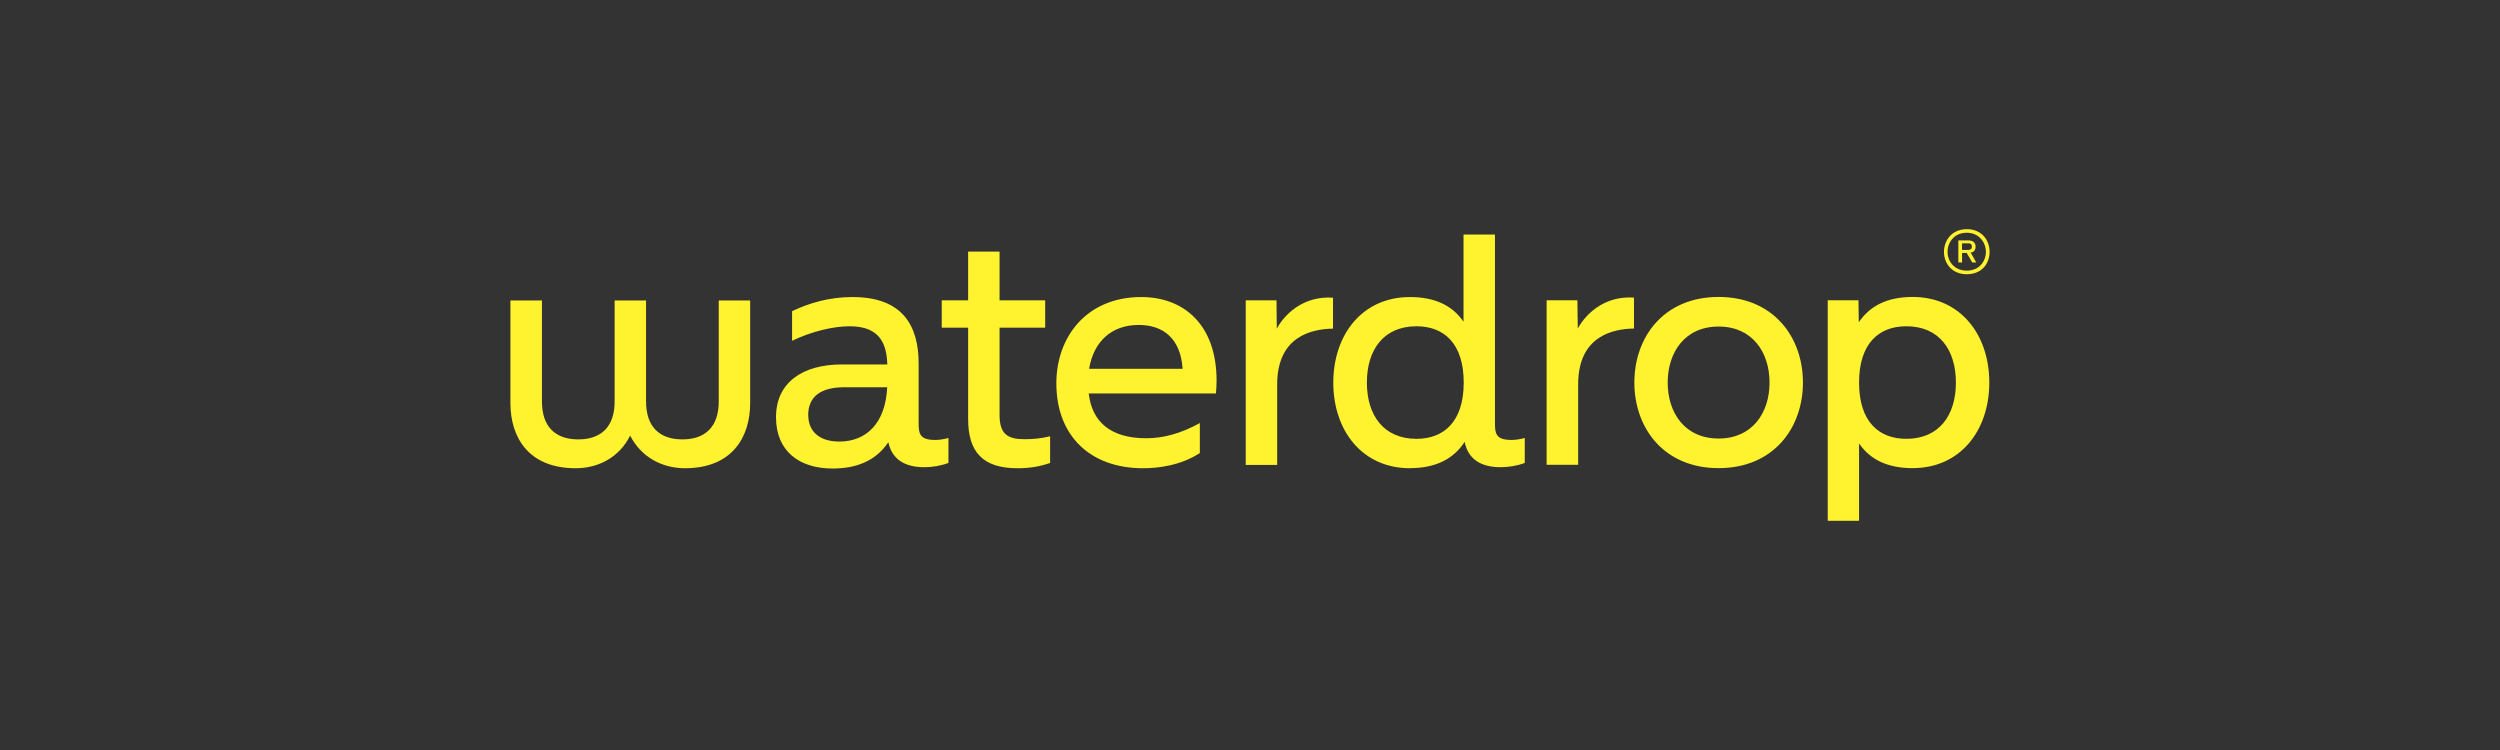 <svg width="240" height="72" viewBox="0 0 240 72" fill="none" xmlns="http://www.w3.org/2000/svg">
<rect x="0" y="0" width="240" height="72" fill="#333333" stroke="none"/>
<path d="M188.356 23.991V23.358H188.956C189.173 23.358 189.301 23.448 189.301 23.674C189.301 23.9 189.173 23.991 188.956 23.991H188.356ZM188.356 25.195V24.28H188.801L189.338 25.195H189.719L189.183 24.244C189.501 24.217 189.656 23.991 189.656 23.674C189.656 23.33 189.437 23.077 188.956 23.077H188.001V25.195H188.356ZM186.965 24.181C186.965 25.068 187.602 25.982 188.81 25.982C190.018 25.982 190.646 25.068 190.646 24.181C190.646 23.294 190.009 22.344 188.81 22.344C187.611 22.344 186.965 23.258 186.965 24.181ZM188.81 26.326C187.347 26.326 186.621 25.249 186.621 24.181C186.621 23.113 187.347 22 188.81 22C190.273 22 191 23.077 191 24.181C191 25.285 190.273 26.326 188.81 26.326ZM178.47 36.724C178.47 32.932 180.405 31.321 183.004 31.321C186.148 31.321 187.766 33.566 187.766 36.724C187.766 39.882 186.148 42.127 183.004 42.127C180.405 42.127 178.47 40.516 178.47 36.724ZM175.453 50H178.47V42.57C179.551 44.154 181.259 44.941 183.613 44.941C188.184 44.941 190.973 41.339 190.973 36.724C190.973 32.109 188.184 28.507 183.613 28.507C181.232 28.507 179.524 29.33 178.443 30.941L178.415 28.823H175.462V50H175.453ZM160.098 36.724C160.098 33.819 161.751 31.348 164.986 31.348C168.22 31.348 169.875 33.81 169.875 36.724C169.875 39.638 168.22 42.099 164.986 42.099C161.751 42.099 160.098 39.638 160.098 36.724ZM164.986 44.941C170.256 44.941 173.082 41.086 173.082 36.724C173.082 32.362 170.256 28.507 164.986 28.507C159.716 28.507 156.899 32.362 156.899 36.724C156.899 41.086 159.725 44.941 164.986 44.941ZM151.502 44.624V36.851C151.529 32.235 154.864 31.575 156.863 31.538V28.57C154.292 28.38 152.392 29.864 151.466 31.538L151.429 28.823H148.476V44.624H151.502ZM131.221 36.724C131.221 33.566 132.839 31.321 135.983 31.321C138.581 31.321 140.517 32.932 140.517 36.724C140.517 40.516 138.581 42.127 135.983 42.127C132.839 42.127 131.221 39.882 131.221 36.724ZM135.374 44.941C137.782 44.941 139.526 44.09 140.608 42.416C140.926 44.09 142.198 44.851 144.033 44.851C144.824 44.851 145.623 44.724 146.377 44.444V42.045C145.932 42.172 145.46 42.235 145.105 42.235C143.552 42.235 143.515 41.575 143.515 40.525V22.516H140.499V30.887C139.417 29.303 137.709 28.516 135.356 28.516C130.785 28.516 127.996 32.118 127.996 36.733C127.996 41.348 130.785 44.95 135.356 44.95L135.374 44.941ZM119.591 44.633H122.608V36.86C122.635 32.244 125.97 31.584 127.969 31.547V28.579C125.397 28.389 123.498 29.873 122.571 31.547L122.544 28.833H119.591V44.633ZM104.553 35.403C104.999 32.778 106.707 31.195 109.315 31.195C111.659 31.195 113.34 32.489 113.531 35.403H104.553ZM115.184 43.493V40.615C113.34 41.629 111.659 42.072 110.041 42.072C106.643 42.072 104.835 40.525 104.517 37.774H116.729C116.756 37.394 116.793 37.014 116.793 36.57C116.793 31.068 113.558 28.516 109.56 28.516C104.29 28.516 101.409 32.371 101.409 36.796C101.409 41.855 104.681 44.95 109.723 44.95C111.086 44.95 113.276 44.733 115.184 43.493ZM97.666 44.95C98.902 44.95 99.819 44.787 100.81 44.444V41.882C99.956 42.099 99.093 42.163 98.366 42.163C96.748 42.163 95.958 41.692 95.958 39.828V31.457H100.337V28.833H95.958V24.154H92.941V28.833H90.406V31.457H92.941V40.244C92.941 43.376 94.34 44.95 97.666 44.95ZM77.585 39.864C77.585 38.027 78.857 37.176 81.047 37.176H85.172C85.009 40.624 83.173 42.389 80.575 42.389C78.549 42.389 77.594 41.312 77.594 39.864H77.585ZM91.051 44.444V42.045C90.606 42.172 90.133 42.235 89.779 42.235C88.225 42.235 88.189 41.575 88.189 40.525V34.896C88.189 31.321 86.699 28.516 81.847 28.516C79.593 28.516 77.694 29.086 76.041 29.873V32.715C77.949 31.801 80.011 31.321 81.565 31.321C84.518 31.321 85.118 33.059 85.181 34.986H80.838C76.995 34.986 74.496 36.76 74.496 40.045C74.496 43.33 76.749 44.977 79.921 44.977C82.074 44.977 84.009 44.344 85.281 42.452C85.627 44.099 86.871 44.851 88.707 44.851C89.497 44.851 90.297 44.724 91.051 44.444ZM55.26 44.95C57.45 44.95 59.449 43.909 60.494 41.819C61.575 43.909 63.574 44.95 65.764 44.95C70.298 44.95 72.016 41.946 72.016 38.697V28.842H68.999V38.543C68.999 40.977 67.7 42.181 65.51 42.181C63.32 42.181 62.021 40.977 62.021 38.543V28.842H59.004V38.543C59.004 40.977 57.705 42.181 55.515 42.181C53.325 42.181 52.026 40.977 52.026 38.543V28.842H49V38.697C49 41.955 50.717 44.95 55.251 44.95" fill="#FFF22F"/>
</svg>
